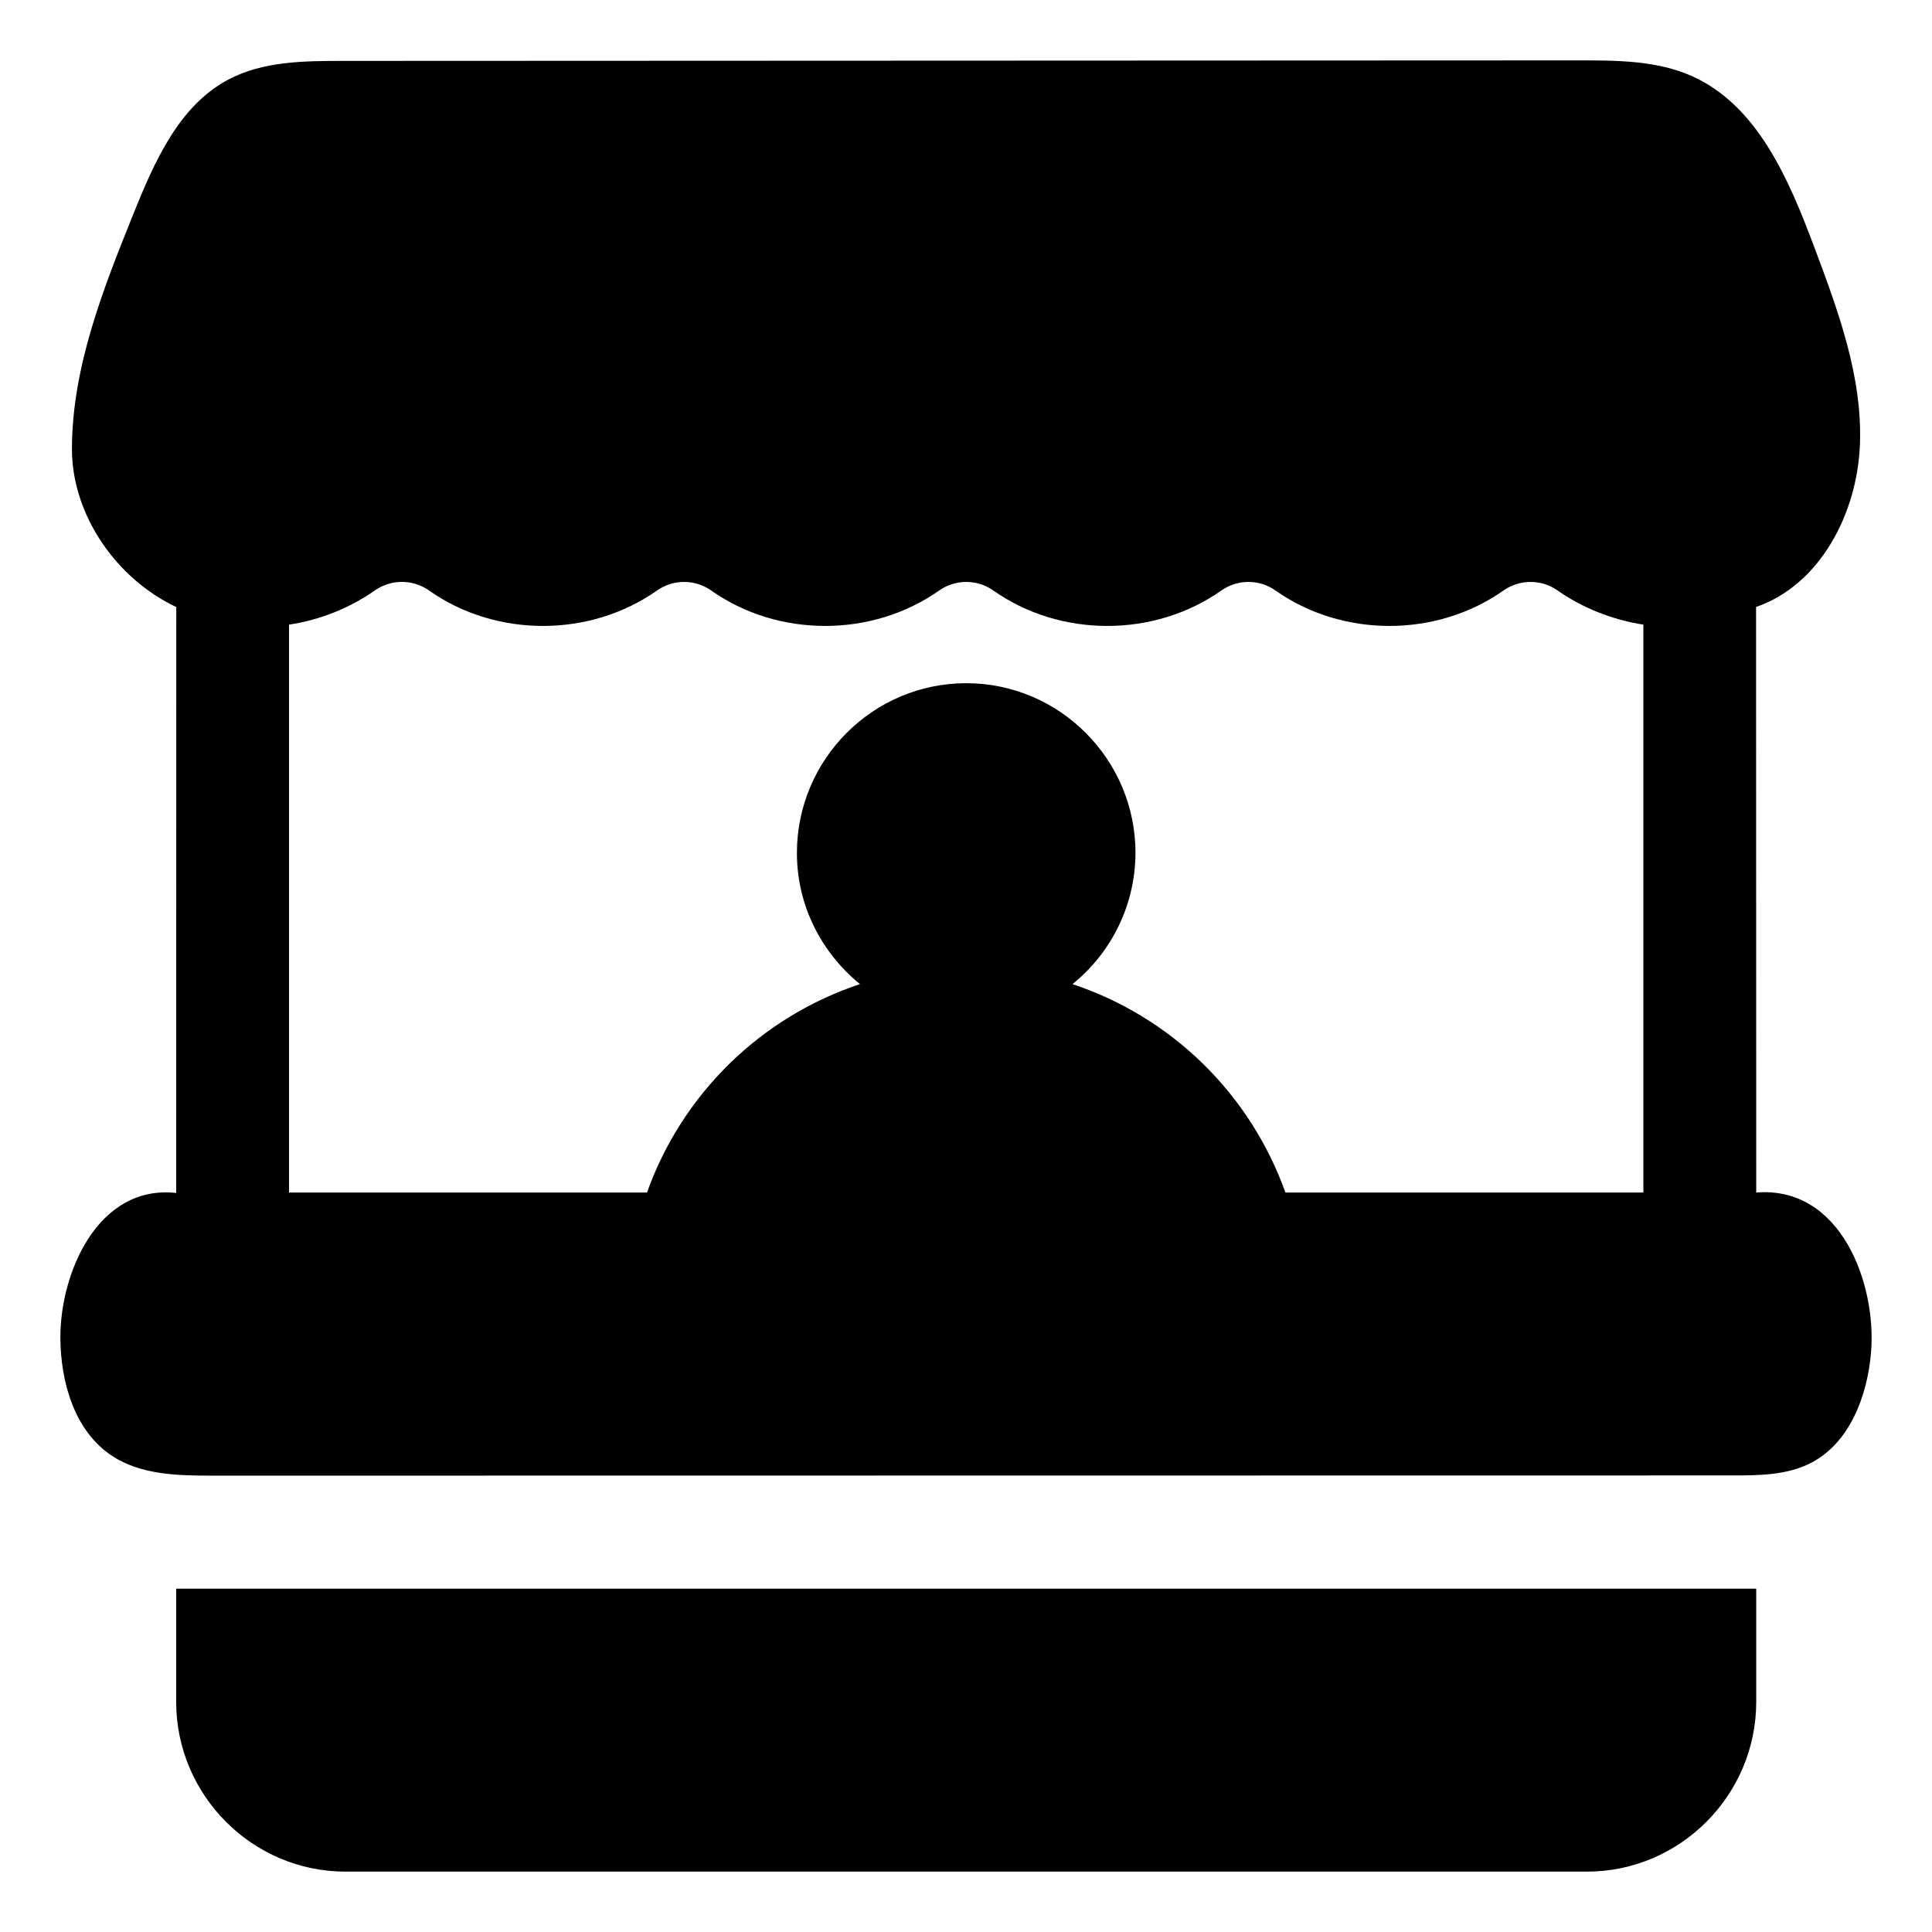 <svg width="48" height="48" viewBox="0 0 48 48" fill="none" xmlns="http://www.w3.org/2000/svg">
<path d="M4.377 42.282C4.377 44.602 6.27 46.5 8.583 46.5H39.427C41.74 46.5 43.633 44.602 43.633 42.282V39.47H4.377V42.282ZM43.633 29.628L43.629 15.08C45.227 14.529 46.14 12.749 46.209 11.056C46.277 9.364 45.67 7.723 45.074 6.136C44.445 4.461 43.667 2.621 42.036 1.891C41.173 1.506 40.195 1.5 39.251 1.5L8.509 1.513C7.537 1.513 6.521 1.524 5.663 1.982C4.439 2.636 3.832 4.028 3.313 5.317C2.566 7.175 1.793 9.112 1.787 11.145C1.783 12.793 2.895 14.384 4.38 15.082L4.377 29.639C2.428 29.424 1.492 31.637 1.5 33.239C1.506 34.352 1.858 35.564 2.787 36.173C3.512 36.647 4.432 36.662 5.297 36.662L43.043 36.657C43.705 36.657 44.396 36.651 44.986 36.349C45.953 35.854 46.392 34.691 46.485 33.607C46.629 31.913 45.746 29.458 43.633 29.628ZM7.181 15.519C7.952 15.403 8.686 15.109 9.326 14.661C9.521 14.528 9.751 14.457 9.987 14.457C10.223 14.458 10.454 14.529 10.648 14.663C12.316 15.847 14.661 15.848 16.335 14.663C16.53 14.529 16.76 14.458 16.996 14.458C17.233 14.458 17.463 14.529 17.658 14.663C19.327 15.847 21.671 15.848 23.345 14.663C23.54 14.529 23.77 14.458 24.006 14.458C24.243 14.458 24.473 14.529 24.668 14.663C26.337 15.847 28.682 15.848 30.355 14.663C30.55 14.529 30.78 14.458 31.017 14.458C31.253 14.458 31.483 14.529 31.678 14.663C33.347 15.847 35.692 15.848 37.365 14.663C37.56 14.529 37.79 14.458 38.026 14.458C38.263 14.458 38.493 14.529 38.688 14.663C39.311 15.106 40.076 15.402 40.829 15.519V29.628H31.936C31.504 28.419 30.803 27.324 29.886 26.427C28.969 25.53 27.861 24.854 26.645 24.45C27.132 24.058 27.525 23.563 27.796 22.999C28.067 22.435 28.209 21.818 28.211 21.192C28.211 18.867 26.324 16.974 24.005 16.974C21.686 16.974 19.799 18.867 19.799 21.192C19.799 22.511 20.417 23.675 21.365 24.45C20.149 24.854 19.041 25.53 18.124 26.427C17.207 27.324 16.506 28.419 16.074 29.628H7.181V15.519Z" fill="black"/>
</svg>
